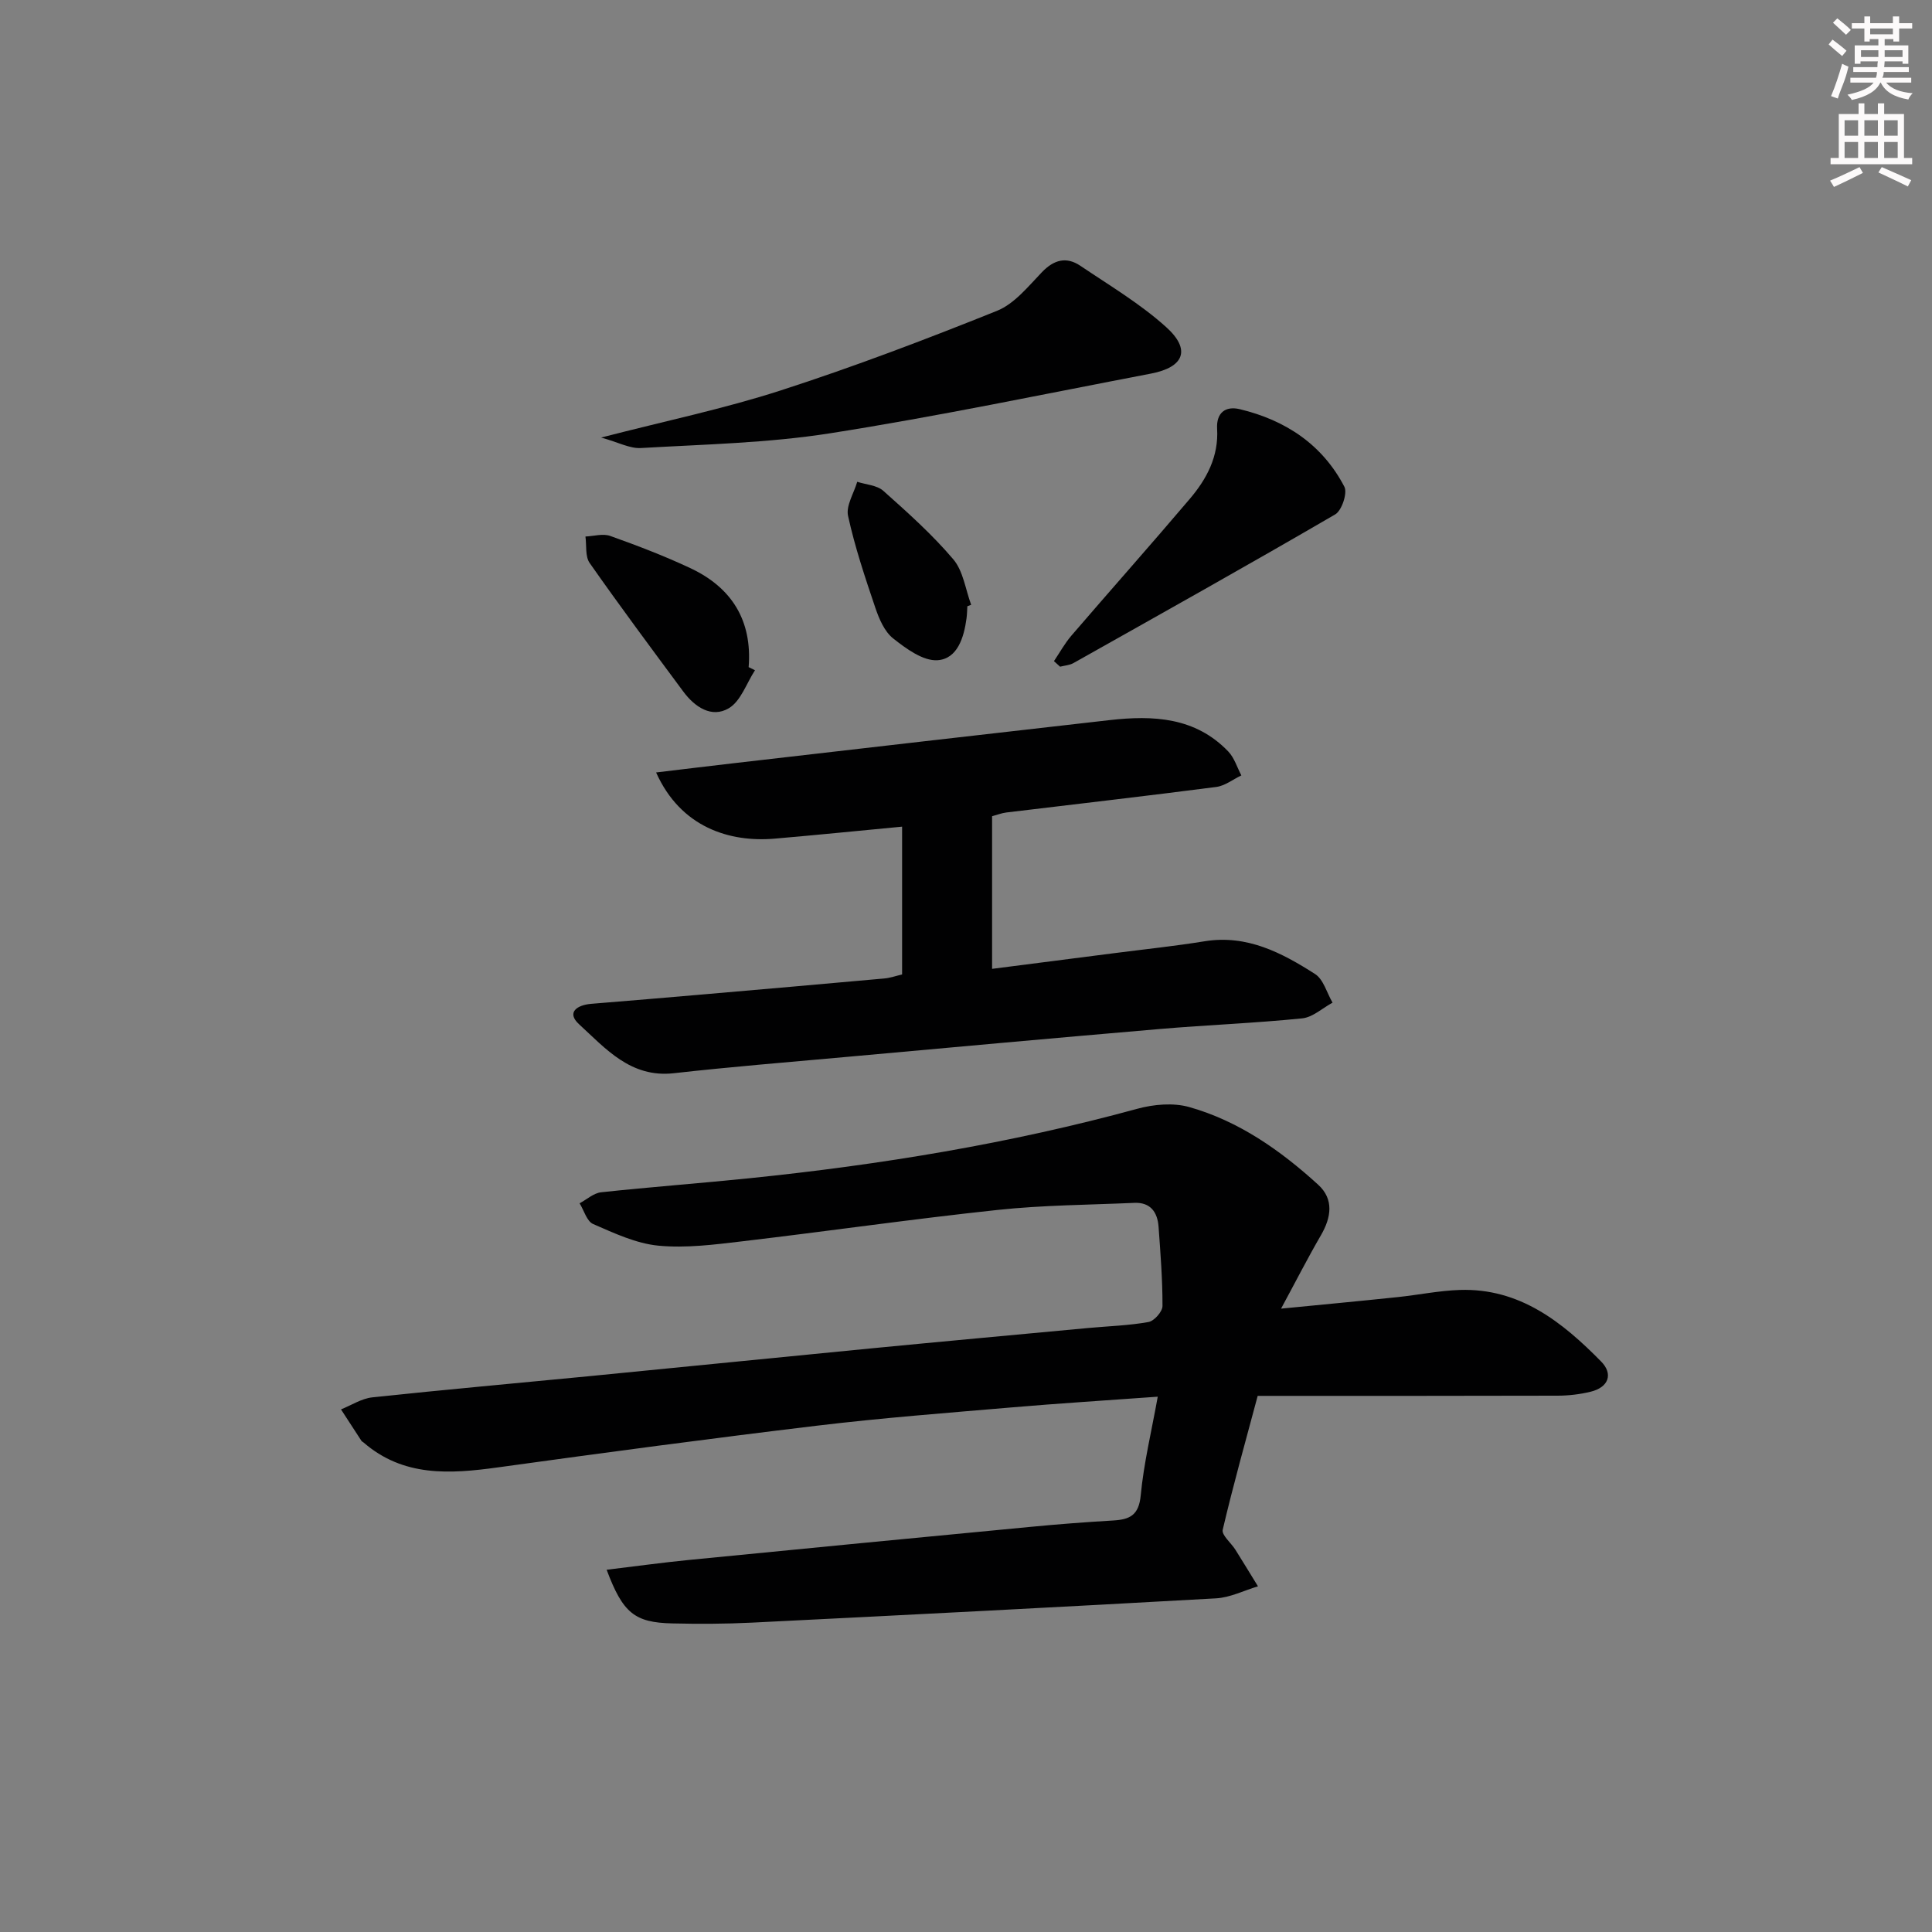 <svg enable-background="new 0 0 400 400" viewBox="0 0 400 400" xmlns="http://www.w3.org/2000/svg"><rect x="0" y="0" width="400" height="400" fill="#808080" stroke="none"/><g fill="#010102"><path d="m125.6 325c6.09-.73 11.56-1.49 17.05-2.03 23.64-2.33 47.28-4.62 70.93-6.87 5.63-.54 11.27-.97 16.91-1.3 3.39-.2 5.29-1.07 5.68-5.16.63-6.7 2.24-13.3 3.53-20.47-10.45.76-20.37 1.37-30.26 2.22-13.4 1.14-26.83 2.17-40.18 3.77-22.09 2.65-44.15 5.6-66.19 8.65-9.94 1.37-19.57 2-27.84-5.19-.13-.11-.31-.17-.39-.3-1.42-2.17-2.83-4.34-4.24-6.52 2.15-.86 4.25-2.25 6.47-2.49 14.86-1.59 29.76-2.91 44.64-4.36 19.51-1.9 39.02-3.88 58.53-5.77 15.05-1.46 30.1-2.83 45.16-4.24 4.13-.38 8.31-.5 12.38-1.23 1.18-.21 2.9-2.15 2.9-3.31.02-5.47-.42-10.94-.81-16.4-.22-3.03-1.67-5.11-5.03-4.96-9.43.42-18.9.46-28.26 1.46-17.66 1.88-35.25 4.42-52.9 6.5-5.76.68-11.66 1.45-17.38.9-4.62-.45-9.15-2.59-13.5-4.48-1.31-.57-1.89-2.82-2.8-4.29 1.48-.79 2.9-2.11 4.45-2.28 10.23-1.1 20.5-1.86 30.74-2.91 27.12-2.78 53.94-7.18 80.28-14.38 3.4-.93 7.46-1.29 10.77-.35 10.25 2.9 18.88 8.97 26.67 16.07 3.29 3 2.73 6.76.56 10.49-2.73 4.7-5.2 9.55-8.24 15.17 8.77-.86 16.47-1.58 24.16-2.39 4.29-.45 8.56-1.34 12.86-1.48 12.38-.4 21.22 6.65 29.25 14.82 2.53 2.57 1.56 5.34-2.17 6.25-2.23.54-4.58.82-6.88.82-20.49.06-40.97.04-62.06.04-2.47 9.24-5.06 18.43-7.24 27.72-.26 1.11 1.74 2.72 2.63 4.14 1.58 2.51 3.11 5.05 4.67 7.57-2.88.86-5.73 2.32-8.66 2.49-32.04 1.8-64.08 3.44-96.13 5.03-5.48.27-10.99.29-16.48.16-7.76-.18-10.22-2.11-13.58-11.11z"/><path d="m186.77 201.75c0-10.53 0-20.32 0-30.6-8.97.85-17.66 1.73-26.37 2.48-9.34.81-19.48-2.33-24.56-13.7 5.61-.67 10.9-1.32 16.21-1.93 25.89-2.98 51.79-5.98 77.69-8.91 9.01-1.02 17.75-.62 24.57 6.51 1.25 1.31 1.82 3.28 2.7 4.94-1.73.82-3.38 2.15-5.19 2.39-14.49 1.88-29 3.54-43.5 5.29-.95.12-1.88.49-2.92.77v31.6c8.61-1.1 16.92-2.17 25.24-3.24 6.26-.81 12.54-1.46 18.76-2.47 8.76-1.42 15.97 2.37 22.87 6.78 1.75 1.12 2.44 3.91 3.62 5.93-2.09 1.13-4.1 3.03-6.29 3.25-9.75.99-19.56 1.36-29.33 2.19-21.85 1.87-43.69 3.86-65.53 5.84-11.75 1.06-23.52 2.01-35.24 3.33-8.92 1-14.09-5.08-19.61-10.14-2.67-2.45-.42-3.99 2.53-4.23 7.62-.62 15.24-1.26 22.85-1.92 12.58-1.09 25.15-2.18 37.73-3.32 1.27-.1 2.51-.55 3.77-.84z"/><path d="m124.46 90.59c13.27-3.43 25.44-5.96 37.19-9.76 15.12-4.89 30.02-10.55 44.77-16.48 3.61-1.45 6.47-5.06 9.32-8.02 2.49-2.58 5.06-3.24 7.94-1.3 6.03 4.07 12.38 7.84 17.75 12.68 5.19 4.67 3.74 8.32-3.14 9.64-22.11 4.23-44.16 8.86-66.38 12.35-12.91 2.03-26.11 2.3-39.2 3.06-2.31.14-4.69-1.19-8.25-2.17z"/><path d="m218.21 136.88c1.2-1.77 2.24-3.69 3.63-5.3 8.13-9.46 16.43-18.79 24.5-28.3 3.5-4.12 5.99-8.78 5.65-14.51-.19-3.26 1.68-4.78 4.71-4.05 9.45 2.27 17.09 7.31 21.64 16.06.67 1.3-.54 4.93-1.9 5.72-17.96 10.46-36.09 20.6-54.21 30.79-.8.45-1.83.5-2.75.74-.42-.38-.85-.76-1.27-1.15z"/><path d="m156.31 138.77c-1.76 2.7-2.94 6.41-5.43 7.87-3.55 2.09-7.04-.26-9.41-3.46-6.53-8.82-13.09-17.63-19.39-26.62-.95-1.36-.61-3.63-.87-5.48 1.72-.07 3.62-.66 5.13-.12 5.63 2.01 11.24 4.15 16.64 6.69 8.5 4.01 12.78 10.79 12.02 20.47.43.23.87.44 1.31.65z"/><path d="m200.28 125.52c-.05.83-.06 1.66-.17 2.49-.53 3.97-1.88 8.4-6 8.68-2.99.2-6.51-2.39-9.19-4.51-1.8-1.42-2.92-4.06-3.7-6.37-2.12-6.26-4.23-12.56-5.64-19-.46-2.11 1.21-4.69 1.9-7.06 1.82.59 4.08.7 5.4 1.87 5.05 4.5 10.14 9.05 14.49 14.18 2.07 2.44 2.52 6.24 3.7 9.42-.26.11-.52.2-.79.3z"/></g><path d="m378.6 9.2.8-1c.9.7 1.9 1.4 2.9 2.3l-.9 1.1c-1.1-.9-2-1.7-2.8-2.4zm.5 10.7c.9-2.1 1.6-4.3 2.3-6.7.4.2.8.4 1.3.6-.7 3.1-1.5 4.3-2.2 6.6zm.4-15.2.9-.9c1 .8 2 1.6 2.8 2.4l-1 1c-1-.9-1.9-1.8-2.7-2.5zm12.5-1.3h1.2v1.4h2.7v1.1h-2.7v2.7h-1.2v-.5h-1.8v1.3h4.9v3.8h-1.2v-.5h-3.7c0 .4-.1.9-.1 1.2h5.1v1h-5.2c0 .5-.1.9-.3 1.2h6v1h-5.2c1.1 1.3 2.9 2 5.5 2.2-.4.4-.7.8-.9 1.3-2.9-.5-4.8-1.6-5.7-3.5h-.1c-.8 1.7-2.7 2.9-5.9 3.6-.2-.4-.6-.8-.9-1.1 2.8-.6 4.6-1.4 5.4-2.5h-4.8v-1h5.3c.1-.3.2-.7.2-1.2h-4.9v-1h5c0-.4 0-.8.1-1.2h-3.6v.5h-1.2v-3.8h4.9v-1.3h-1.8v.5h-1.1v-2.7h-2.6v-1.1h2.6v-1.4h1.2v1.4h4.7v-1.4zm-6.7 8.4h3.6c0-.4 0-.9 0-1.4h-3.6zm1.9-4.7h4.7v-1.2h-4.7zm6.7 3.3h-3.7v1.4h3.7z" fill="#fcfafa"/><path d="m384.7 21.4h1.3v2.2h2.8v-2.2h1.3v2.2h4.1v9.1h1.7v1.3h-16.9v-1.3h1.7v-9.1h4.1v-2.2zm.3 13.2.7 1.2c-1.8.9-3.8 1.9-6 2.9-.2-.4-.5-.8-.8-1.3 2.4-1 4.4-2 6.1-2.8zm-3.1-6.5h2.8v-3.2h-2.8zm0 4.6h2.8v-3.3h-2.8v3.2zm4.1-4.6h2.8v-3.2h-2.8zm0 4.6h2.8v-3.3h-2.8zm3.6 1.9c2.1.9 4.1 1.8 6.1 2.7l-.7 1.3c-2.2-1.1-4.2-2-6.1-2.9zm3.3-9.7h-2.8v3.2h2.8zm-2.8 7.8h2.8v-3.3h-2.8z" fill="#fcfafa"/></svg>